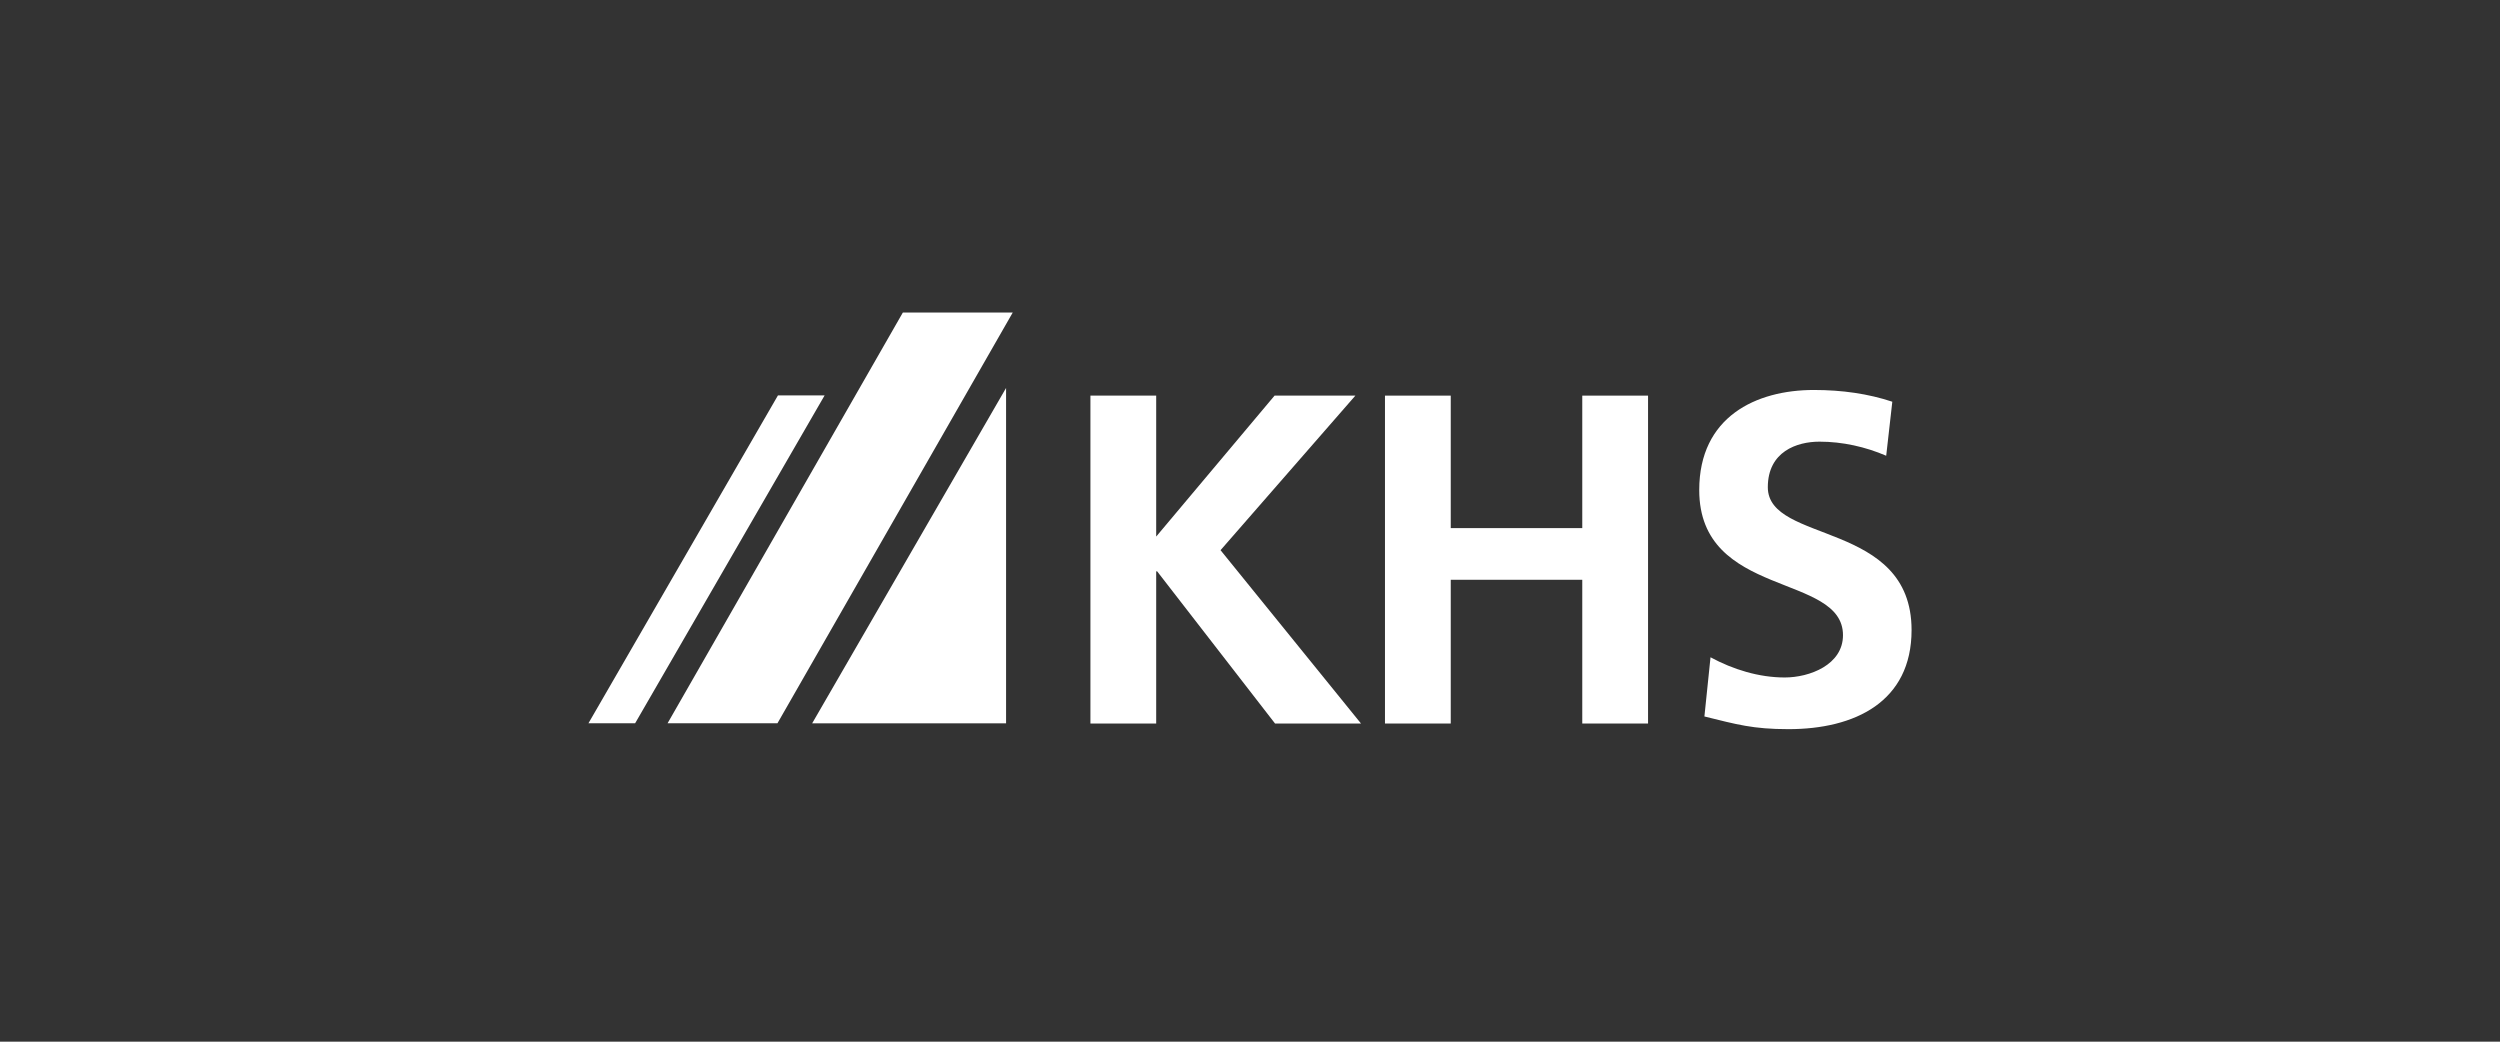 <?xml version="1.0" encoding="utf-8"?>
<!-- Generator: Adobe Illustrator 26.2.1, SVG Export Plug-In . SVG Version: 6.00 Build 0)  -->
<svg version="1.1" id="Ebene_1" xmlns="http://www.w3.org/2000/svg" xmlns:xlink="http://www.w3.org/1999/xlink" x="0px" y="0px"
	 viewBox="0 0 300 125" style="enable-background:new 0 0 300 125;" xml:space="preserve">
<rect x="0" y="0" width="300" height="125" fill="#333333" stroke="none"/>
<style type="text/css">
	.st0{fill:#FFFFFF;}
	.st1{fill-rule:evenodd;clip-rule:evenodd;fill:#FFFFFF;}
</style>
<g>
	<polygon class="st0" points="120.729,86.798 120.729,46.555 97.46,86.798 	"/>
	<polygon class="st0" points="80.107,86.795 93.293,86.795 121.531,37.5 108.345,37.5 	"/>
	<polygon class="st0" points="162.645,47.475 152.948,47.475 138.743,64.388 138.743,47.475 130.851,47.475 
		130.851,86.823 138.743,86.823 138.743,68.559 138.855,68.559 153.005,86.823 163.321,86.823 
		146.465,66.022 	"/>
	<polygon class="st0" points="189.873,63.373 174.089,63.373 174.089,47.475 166.197,47.475 166.197,86.823 
		174.089,86.823 174.089,69.573 189.873,69.573 189.873,86.823 197.766,86.823 197.766,47.475 
		189.873,47.475 	"/>
	<path class="st0" d="M212.138,58.467c0-4.284,3.495-5.468,6.201-5.468c2.762,0,5.525,0.62,8.005,1.691
		l0.733-6.483c-2.875-0.958-6.031-1.41-9.413-1.41c-6.935,0-13.756,3.213-13.756,12.007
		c0,13.023,17.25,9.922,17.25,17.42c0,3.551-4.002,5.073-6.989,5.073
		c-3.101,0-6.201-0.959-8.907-2.424l-0.733,7.103c3.89,0.958,5.807,1.522,10.09,1.522
		c7.949,0,14.77-3.27,14.77-11.895C229.388,62.414,212.138,65.289,212.138,58.467z"/>
	<polygon class="st0" points="93.356,47.445 70.612,86.795 76.214,86.795 98.957,47.445 	"/>
</g>
</svg>
